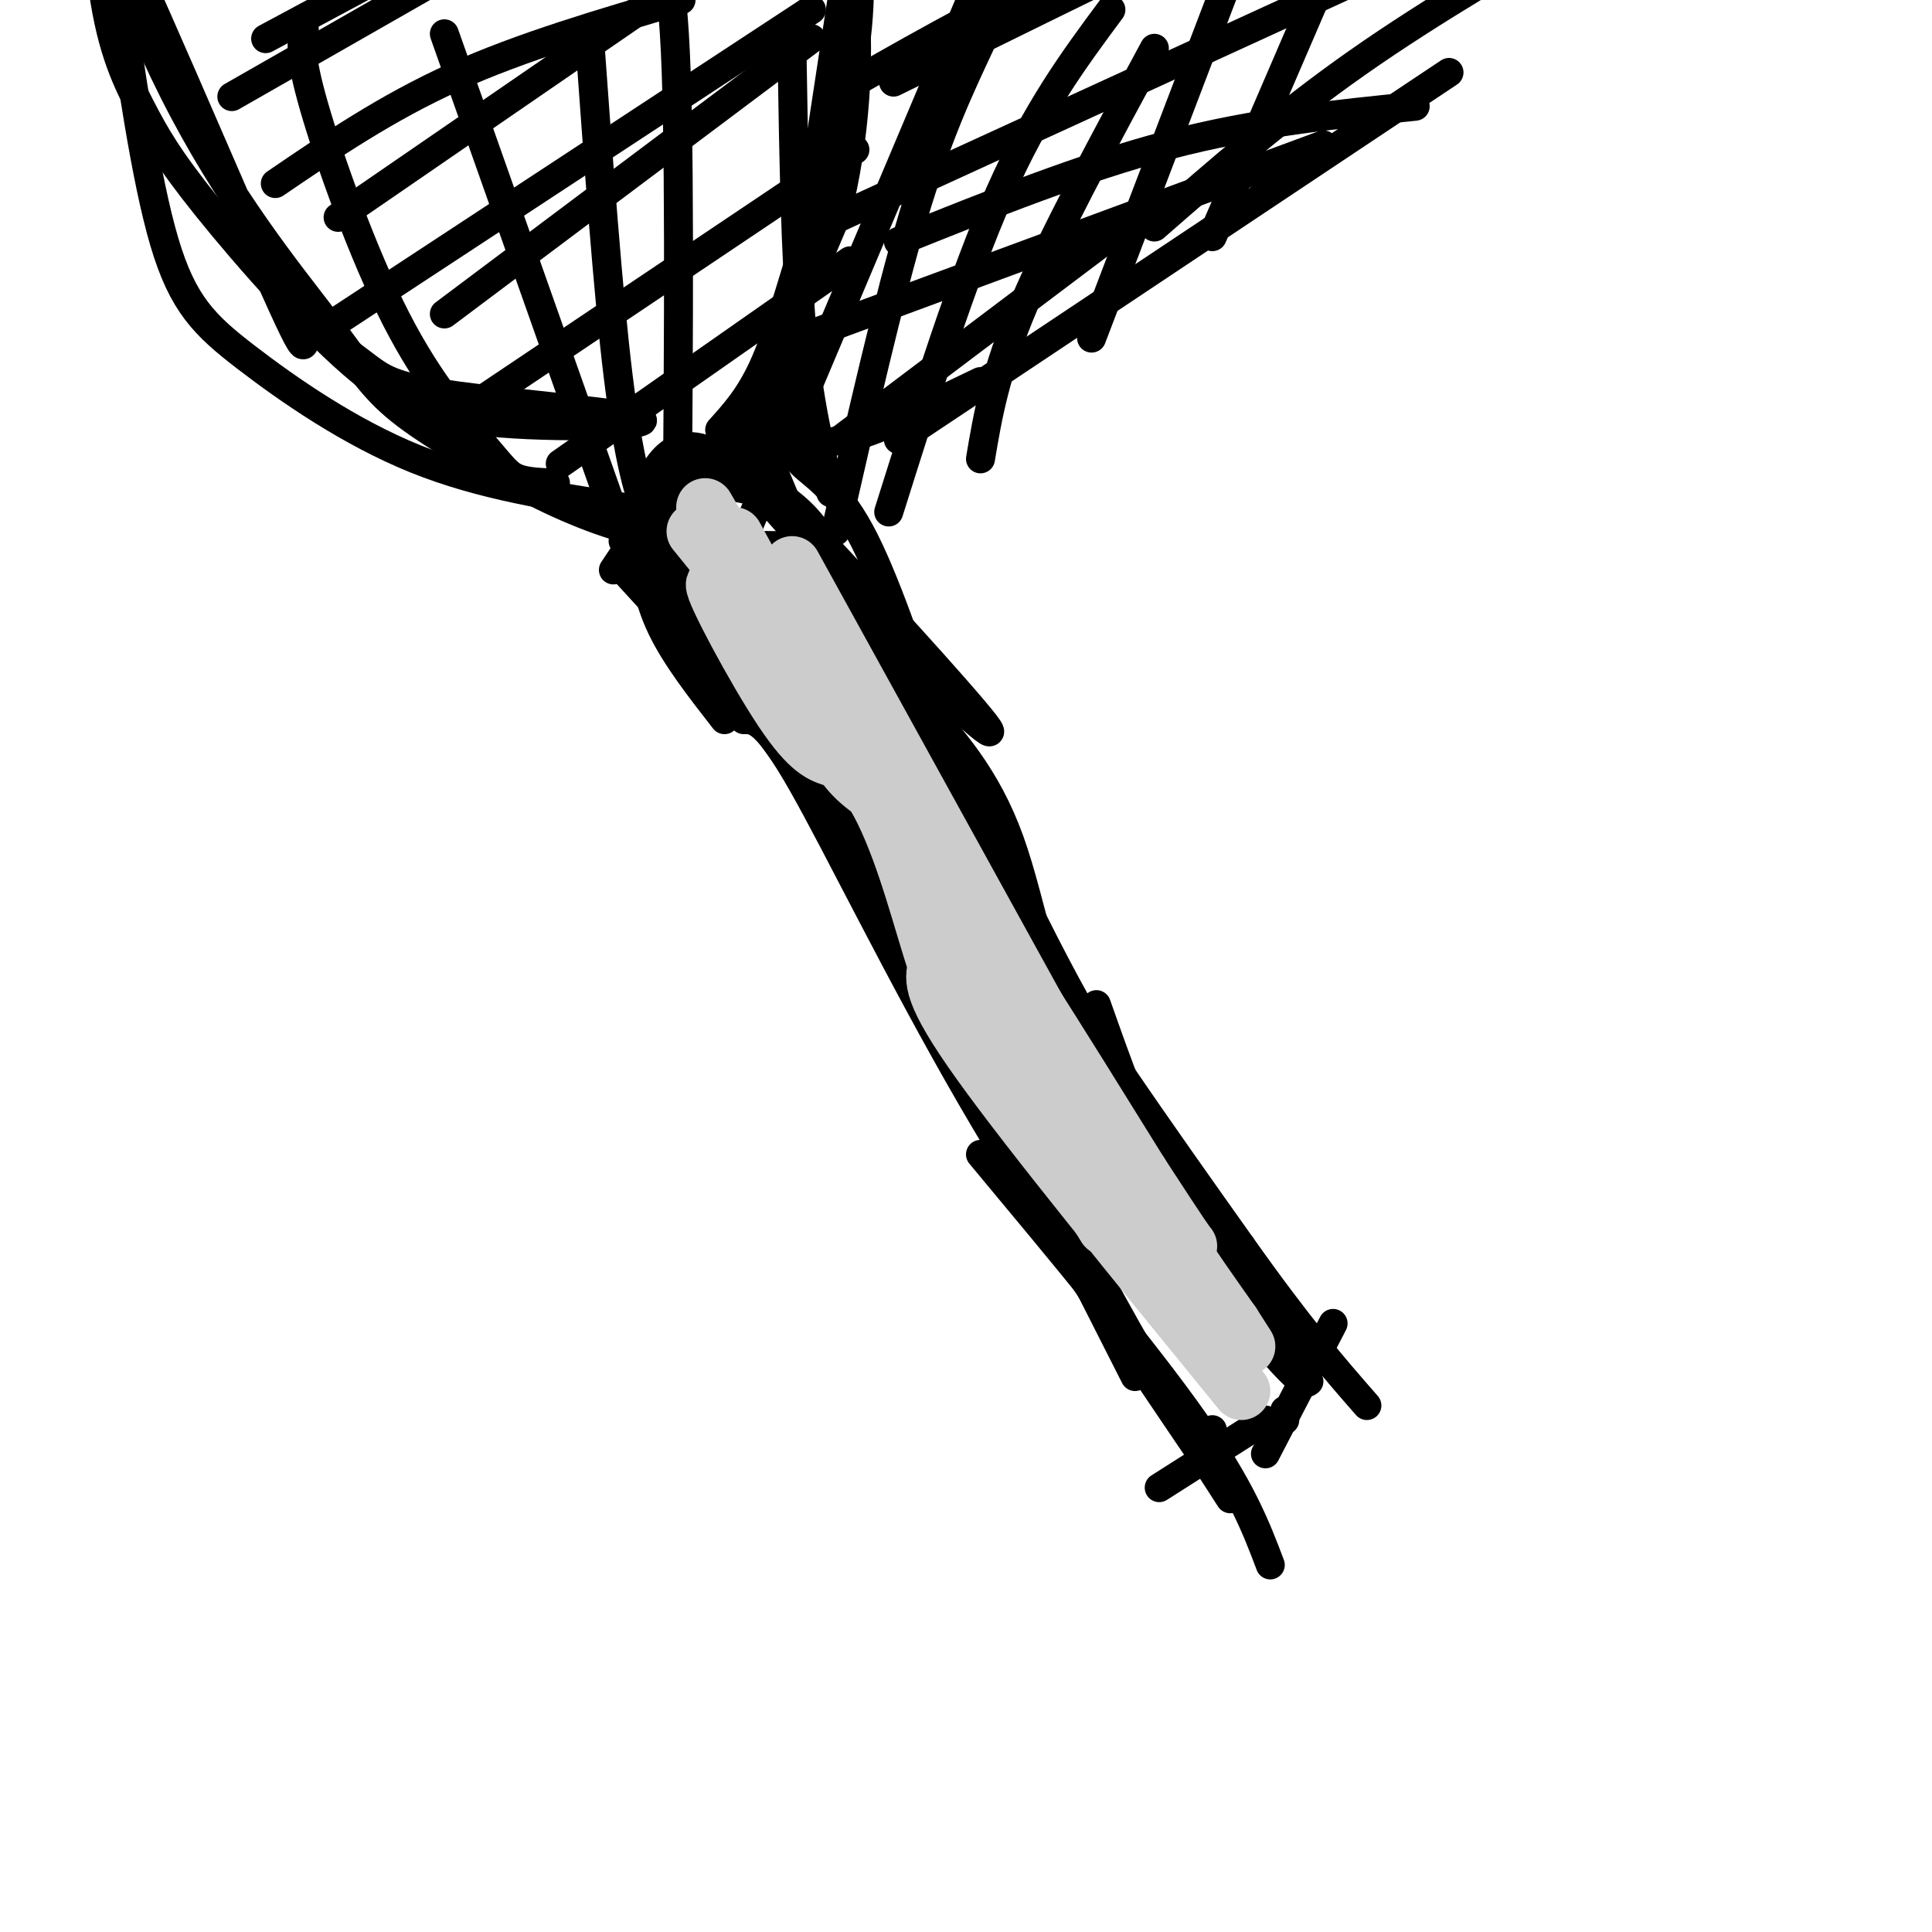 <svg viewBox='0 0 400 400' version='1.1' xmlns='http://www.w3.org/2000/svg' xmlns:xlink='http://www.w3.org/1999/xlink'><g fill='none' stroke='#000000' stroke-width='6' stroke-linecap='round' stroke-linejoin='round'><path d='M162,141c0.000,0.000 73.000,144.000 73,144'/><path d='M167,150c27.500,52.833 55.000,105.667 69,130c14.000,24.333 14.500,20.167 15,16'/><path d='M154,149c2.267,-0.044 4.533,-0.089 12,13c7.467,13.089 20.133,39.311 35,65c14.867,25.689 31.933,50.844 49,76'/><path d='M250,303c8.167,12.667 4.083,6.333 0,0'/><path d='M203,239c17.000,20.417 34.000,40.833 44,55c10.000,14.167 13.000,22.083 16,30'/><path d='M240,308c0.000,0.000 22.000,-14.000 22,-14'/><path d='M262,301c0.000,0.000 14.000,-27.000 14,-27'/><path d='M266,294c0.000,0.000 0.000,-2.000 0,-2'/><path d='M258,262c-5.917,-5.500 -11.833,-11.000 -17,-20c-5.167,-9.000 -9.583,-21.500 -14,-34'/><path d='M271,286c-0.661,0.589 -1.321,1.179 -10,-9c-8.679,-10.179 -25.375,-31.125 -35,-51c-9.625,-19.875 -12.179,-38.679 -17,-52c-4.821,-13.321 -11.911,-21.161 -19,-29'/><path d='M190,145c-5.286,-8.500 -9.000,-15.250 -6,-8c3.000,7.250 12.714,28.500 26,51c13.286,22.500 30.143,46.250 47,70'/><path d='M257,258c12.167,17.167 19.083,25.083 26,33'/><path d='M188,138c16.067,36.733 32.133,73.467 41,92c8.867,18.533 10.533,18.867 16,24c5.467,5.133 14.733,15.067 24,25'/><path d='M188,134c11.417,26.083 22.833,52.167 35,74c12.167,21.833 25.083,39.417 38,57'/><path d='M173,166c0.000,0.000 -43.000,-47.000 -43,-47'/><path d='M134,116c0.000,0.000 49.000,69.000 49,69'/><path d='M142,119c-6.000,-3.000 -12.000,-6.000 -11,-9c1.000,-3.000 9.000,-6.000 17,-9'/><path d='M148,101c5.010,-0.876 9.033,1.435 10,1c0.967,-0.435 -1.124,-3.617 9,7c10.124,10.617 32.464,35.033 37,41c4.536,5.967 -8.732,-6.517 -22,-19'/><path d='M182,131c-10.202,-11.786 -24.708,-31.750 -34,-37c-9.292,-5.250 -13.369,4.214 -15,10c-1.631,5.786 -0.815,7.893 0,10'/><path d='M133,114c0.311,4.267 1.089,9.933 4,16c2.911,6.067 7.956,12.533 13,19'/><path d='M129,112c6.661,-6.315 13.321,-12.631 19,-14c5.679,-1.369 10.375,2.208 14,5c3.625,2.792 6.179,4.798 11,13c4.821,8.202 11.911,22.601 19,37'/><path d='M192,153c-1.533,-2.822 -14.867,-28.378 -24,-42c-9.133,-13.622 -14.067,-15.311 -19,-17'/><path d='M149,94c-6.833,1.167 -14.417,12.583 -22,24'/><path d='M131,109c11.304,-6.399 22.607,-12.798 28,-15c5.393,-2.202 4.875,-0.208 7,2c2.125,2.208 6.893,4.631 12,14c5.107,9.369 10.554,25.685 16,42'/><path d='M194,152c2.667,7.000 1.333,3.500 0,0'/><path d='M157,90c7.000,16.889 14.000,33.778 21,47c7.000,13.222 14.000,22.778 19,28c5.000,5.222 8.000,6.111 11,7'/><path d='M149,89c3.086,-3.413 6.172,-6.826 9,-13c2.828,-6.174 5.397,-15.108 9,-27c3.603,-11.892 8.239,-26.740 10,-39c1.761,-12.260 0.646,-21.931 0,-25c-0.646,-3.069 -0.823,0.466 -1,4'/><path d='M176,-11c-2.959,19.081 -9.855,64.785 -13,85c-3.145,20.215 -2.539,14.943 -5,17c-2.461,2.057 -7.989,11.445 -6,5c1.989,-6.445 11.494,-28.722 21,-51'/><path d='M173,45c4.378,-16.867 4.822,-33.533 4,-44c-0.822,-10.467 -2.911,-14.733 -5,-19'/><path d='M129,105c-14.661,-2.232 -29.321,-4.464 -43,-10c-13.679,-5.536 -26.375,-14.375 -35,-21c-8.625,-6.625 -13.179,-11.036 -17,-24c-3.821,-12.964 -6.911,-34.482 -10,-56'/><path d='M24,-6c-2.413,-18.678 -3.446,-37.374 -4,-36c-0.554,1.374 -0.629,22.819 1,37c1.629,14.181 4.962,21.100 8,27c3.038,5.900 5.779,10.781 14,21c8.221,10.219 21.920,25.777 32,34c10.080,8.223 16.540,9.112 23,10'/><path d='M98,87c13.526,1.786 35.842,1.252 35,0c-0.842,-1.252 -24.842,-3.222 -38,-5c-13.158,-1.778 -15.474,-3.365 -19,-6c-3.526,-2.635 -8.263,-6.317 -13,-10'/><path d='M63,66c-1.064,2.474 2.776,13.658 -6,-6c-8.776,-19.658 -30.169,-70.160 -36,-81c-5.831,-10.840 3.901,17.981 15,40c11.099,22.019 23.565,37.236 31,47c7.435,9.764 9.839,14.075 16,19c6.161,4.925 16.081,10.462 26,16'/><path d='M109,101c8.800,4.622 17.800,8.178 27,10c9.200,1.822 18.600,1.911 28,2'/><path d='M163,92c4.167,0.083 8.333,0.167 15,-2c6.667,-2.167 15.833,-6.583 25,-11'/><path d='M174,91c0.000,0.000 65.000,-49.000 65,-49'/><path d='M186,91c0.000,0.000 114.000,-76.000 114,-76'/><path d='M239,47c13.167,-11.500 26.333,-23.000 42,-34c15.667,-11.000 33.833,-21.500 52,-32'/><path d='M165,49c0.000,0.000 120.000,-55.000 120,-55'/><path d='M177,17c15.833,-9.000 31.667,-18.000 45,-23c13.333,-5.000 24.167,-6.000 35,-7'/><path d='M163,71c0.000,0.000 111.000,-41.000 111,-41'/><path d='M101,82c0.000,0.000 76.000,-51.000 76,-51'/><path d='M69,67c0.000,0.000 99.000,-65.000 99,-65'/><path d='M57,38c11.500,-7.833 23.000,-15.667 37,-22c14.000,-6.333 30.500,-11.167 47,-16'/><path d='M48,20c0.000,0.000 49.000,-28.000 49,-28'/><path d='M116,96c0.000,0.000 60.000,-42.000 60,-42'/><path d='M92,65c0.000,0.000 76.000,-57.000 76,-57'/><path d='M70,45c0.000,0.000 64.000,-44.000 64,-44'/><path d='M55,8c0.000,0.000 41.000,-22.000 41,-22'/><path d='M186,50c19.083,-7.667 38.167,-15.333 56,-20c17.833,-4.667 34.417,-6.333 51,-8'/><path d='M185,17c21.500,-10.583 43.000,-21.167 51,-25c8.000,-3.833 2.500,-0.917 -3,2'/><path d='M201,0c0.000,0.000 -49.000,116.000 -49,116'/><path d='M230,2c-7.667,10.333 -15.333,20.667 -23,38c-7.667,17.333 -15.333,41.667 -23,66'/><path d='M255,-6c0.000,0.000 -29.000,76.000 -29,76'/><path d='M135,-11c2.083,1.167 4.167,2.333 5,26c0.833,23.667 0.417,69.833 0,116'/><path d='M92,7c0.000,0.000 35.000,99.000 35,99'/><path d='M63,6c-0.577,2.514 -1.155,5.027 2,16c3.155,10.973 10.041,30.405 17,44c6.959,13.595 13.989,21.352 18,26c4.011,4.648 5.003,6.185 7,7c1.997,0.815 4.998,0.907 8,1'/><path d='M122,7c1.933,26.822 3.867,53.644 6,71c2.133,17.356 4.467,25.244 6,28c1.533,2.756 2.267,0.378 3,-2'/><path d='M164,12c0.333,20.500 0.667,41.000 2,56c1.333,15.000 3.667,24.500 6,34'/><path d='M203,9c-4.500,9.583 -9.000,19.167 -14,36c-5.000,16.833 -10.500,40.917 -16,65'/><path d='M239,10c-10.500,19.417 -21.000,38.833 -27,53c-6.000,14.167 -7.500,23.083 -9,32'/><path d='M276,-9c0.000,0.000 -25.000,58.000 -25,58'/></g>
<g fill='none' stroke='#CCCCCC' stroke-width='12' stroke-linecap='round' stroke-linejoin='round'><path d='M152,111c0.000,0.000 30.000,55.000 30,55'/><path d='M146,105c12.417,21.417 24.833,42.833 31,52c6.167,9.167 6.083,6.083 6,3'/><path d='M144,110c8.089,9.911 16.178,19.822 21,28c4.822,8.178 6.378,14.622 9,19c2.622,4.378 6.311,6.689 10,9'/><path d='M164,117c0.000,0.000 59.000,107.000 59,107'/><path d='M223,224c15.167,26.167 23.583,38.083 32,50'/><path d='M255,274c5.333,8.333 2.667,4.167 0,0'/><path d='M257,288c-21.750,-26.667 -43.500,-53.333 -54,-68c-10.500,-14.667 -9.750,-17.333 -9,-20'/><path d='M194,200c-3.044,-9.156 -6.156,-22.044 -11,-32c-4.844,-9.956 -11.422,-16.978 -18,-24'/><path d='M165,144c-7.333,-10.345 -16.667,-24.208 -17,-23c-0.333,1.208 8.333,17.488 14,26c5.667,8.512 8.333,9.256 11,10'/><path d='M173,157c3.978,2.533 8.422,3.867 19,18c10.578,14.133 27.289,41.067 44,68'/><path d='M236,243c9.000,13.833 9.500,14.417 10,15'/><path d='M192,193c0.000,0.000 37.000,61.000 37,61'/></g>
</svg>